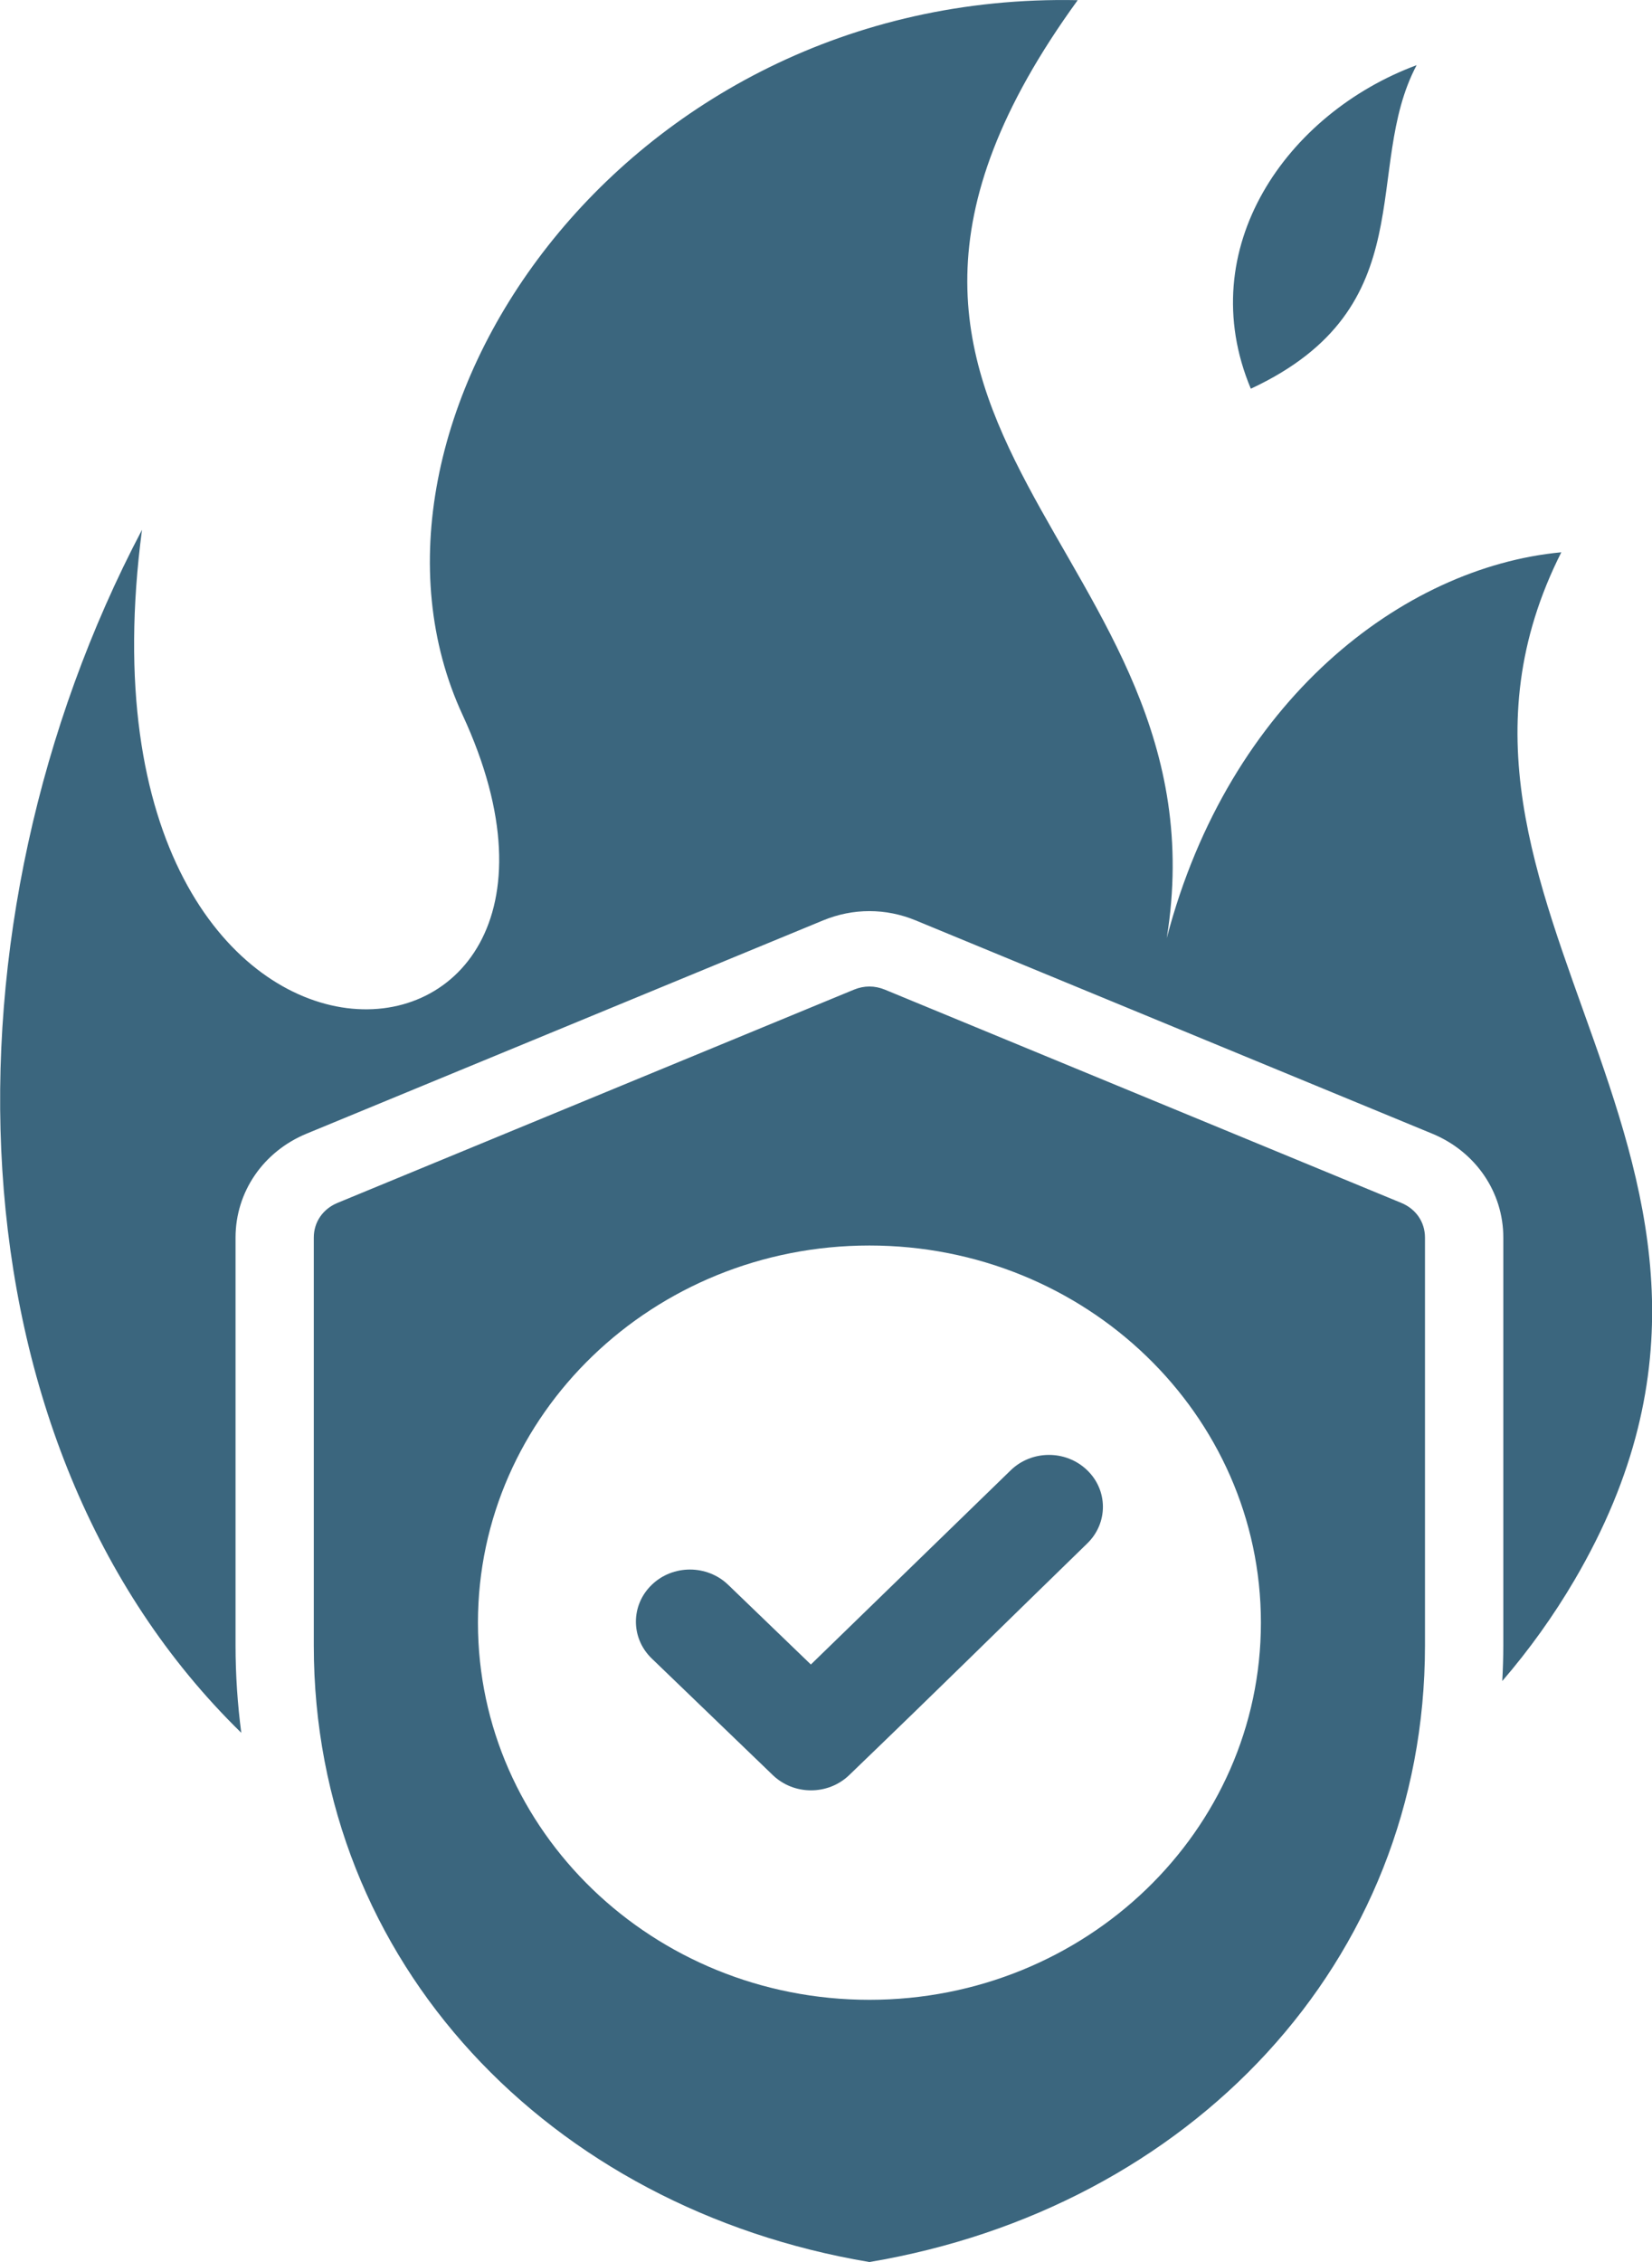 <svg width="19" height="26" viewBox="0 0 19 26" fill="none" xmlns="http://www.w3.org/2000/svg">
<path fill-rule="evenodd" clip-rule="evenodd" d="M13.419 10.783C14.134 8.052 16.133 6.519 17.957 6.348C15.909 10.405 20.952 13.313 18.109 18.161C17.866 18.575 17.587 18.963 17.278 19.322C17.285 19.186 17.29 19.05 17.29 18.913V14.225C17.29 13.701 16.971 13.236 16.471 13.03L10.531 10.579C10.187 10.437 9.811 10.437 9.467 10.579L3.527 13.03C3.027 13.236 2.709 13.701 2.709 14.225V18.913C2.709 19.253 2.732 19.587 2.775 19.917C-0.646 16.579 -0.752 10.616 1.633 6.09C0.691 13.265 7.462 12.841 5.32 8.217C3.782 4.897 7.125 -0.108 12.395 0.002C8.765 4.995 14.145 6.277 13.419 10.783ZM7.496 19.063L8.888 20.403C9.131 20.637 9.524 20.637 9.767 20.403C10.96 19.255 11.317 18.895 12.504 17.741C12.746 17.507 12.745 17.129 12.502 16.897C12.259 16.664 11.867 16.665 11.625 16.899L9.326 19.132L8.375 18.216C8.132 17.982 7.738 17.982 7.496 18.216C7.253 18.45 7.253 18.829 7.496 19.063ZM10.177 11.375C10.059 11.327 9.939 11.327 9.822 11.375L3.882 13.826C3.713 13.896 3.609 14.047 3.609 14.225V18.913C3.609 22.565 6.325 25.383 9.999 26C13.674 25.383 16.389 22.565 16.389 18.913V14.225C16.389 14.047 16.286 13.896 16.116 13.826L10.177 11.375ZM9.999 14.316C7.513 14.316 5.497 16.257 5.497 18.651C5.497 21.045 7.513 22.986 9.999 22.986C12.486 22.986 14.502 21.045 14.502 18.651C14.502 16.257 12.486 14.316 9.999 14.316ZM14.386 4.468C16.398 3.53 15.662 1.937 16.293 0.749C14.801 1.302 13.709 2.854 14.386 4.468Z" fill="#3B667E"/>
</svg>
